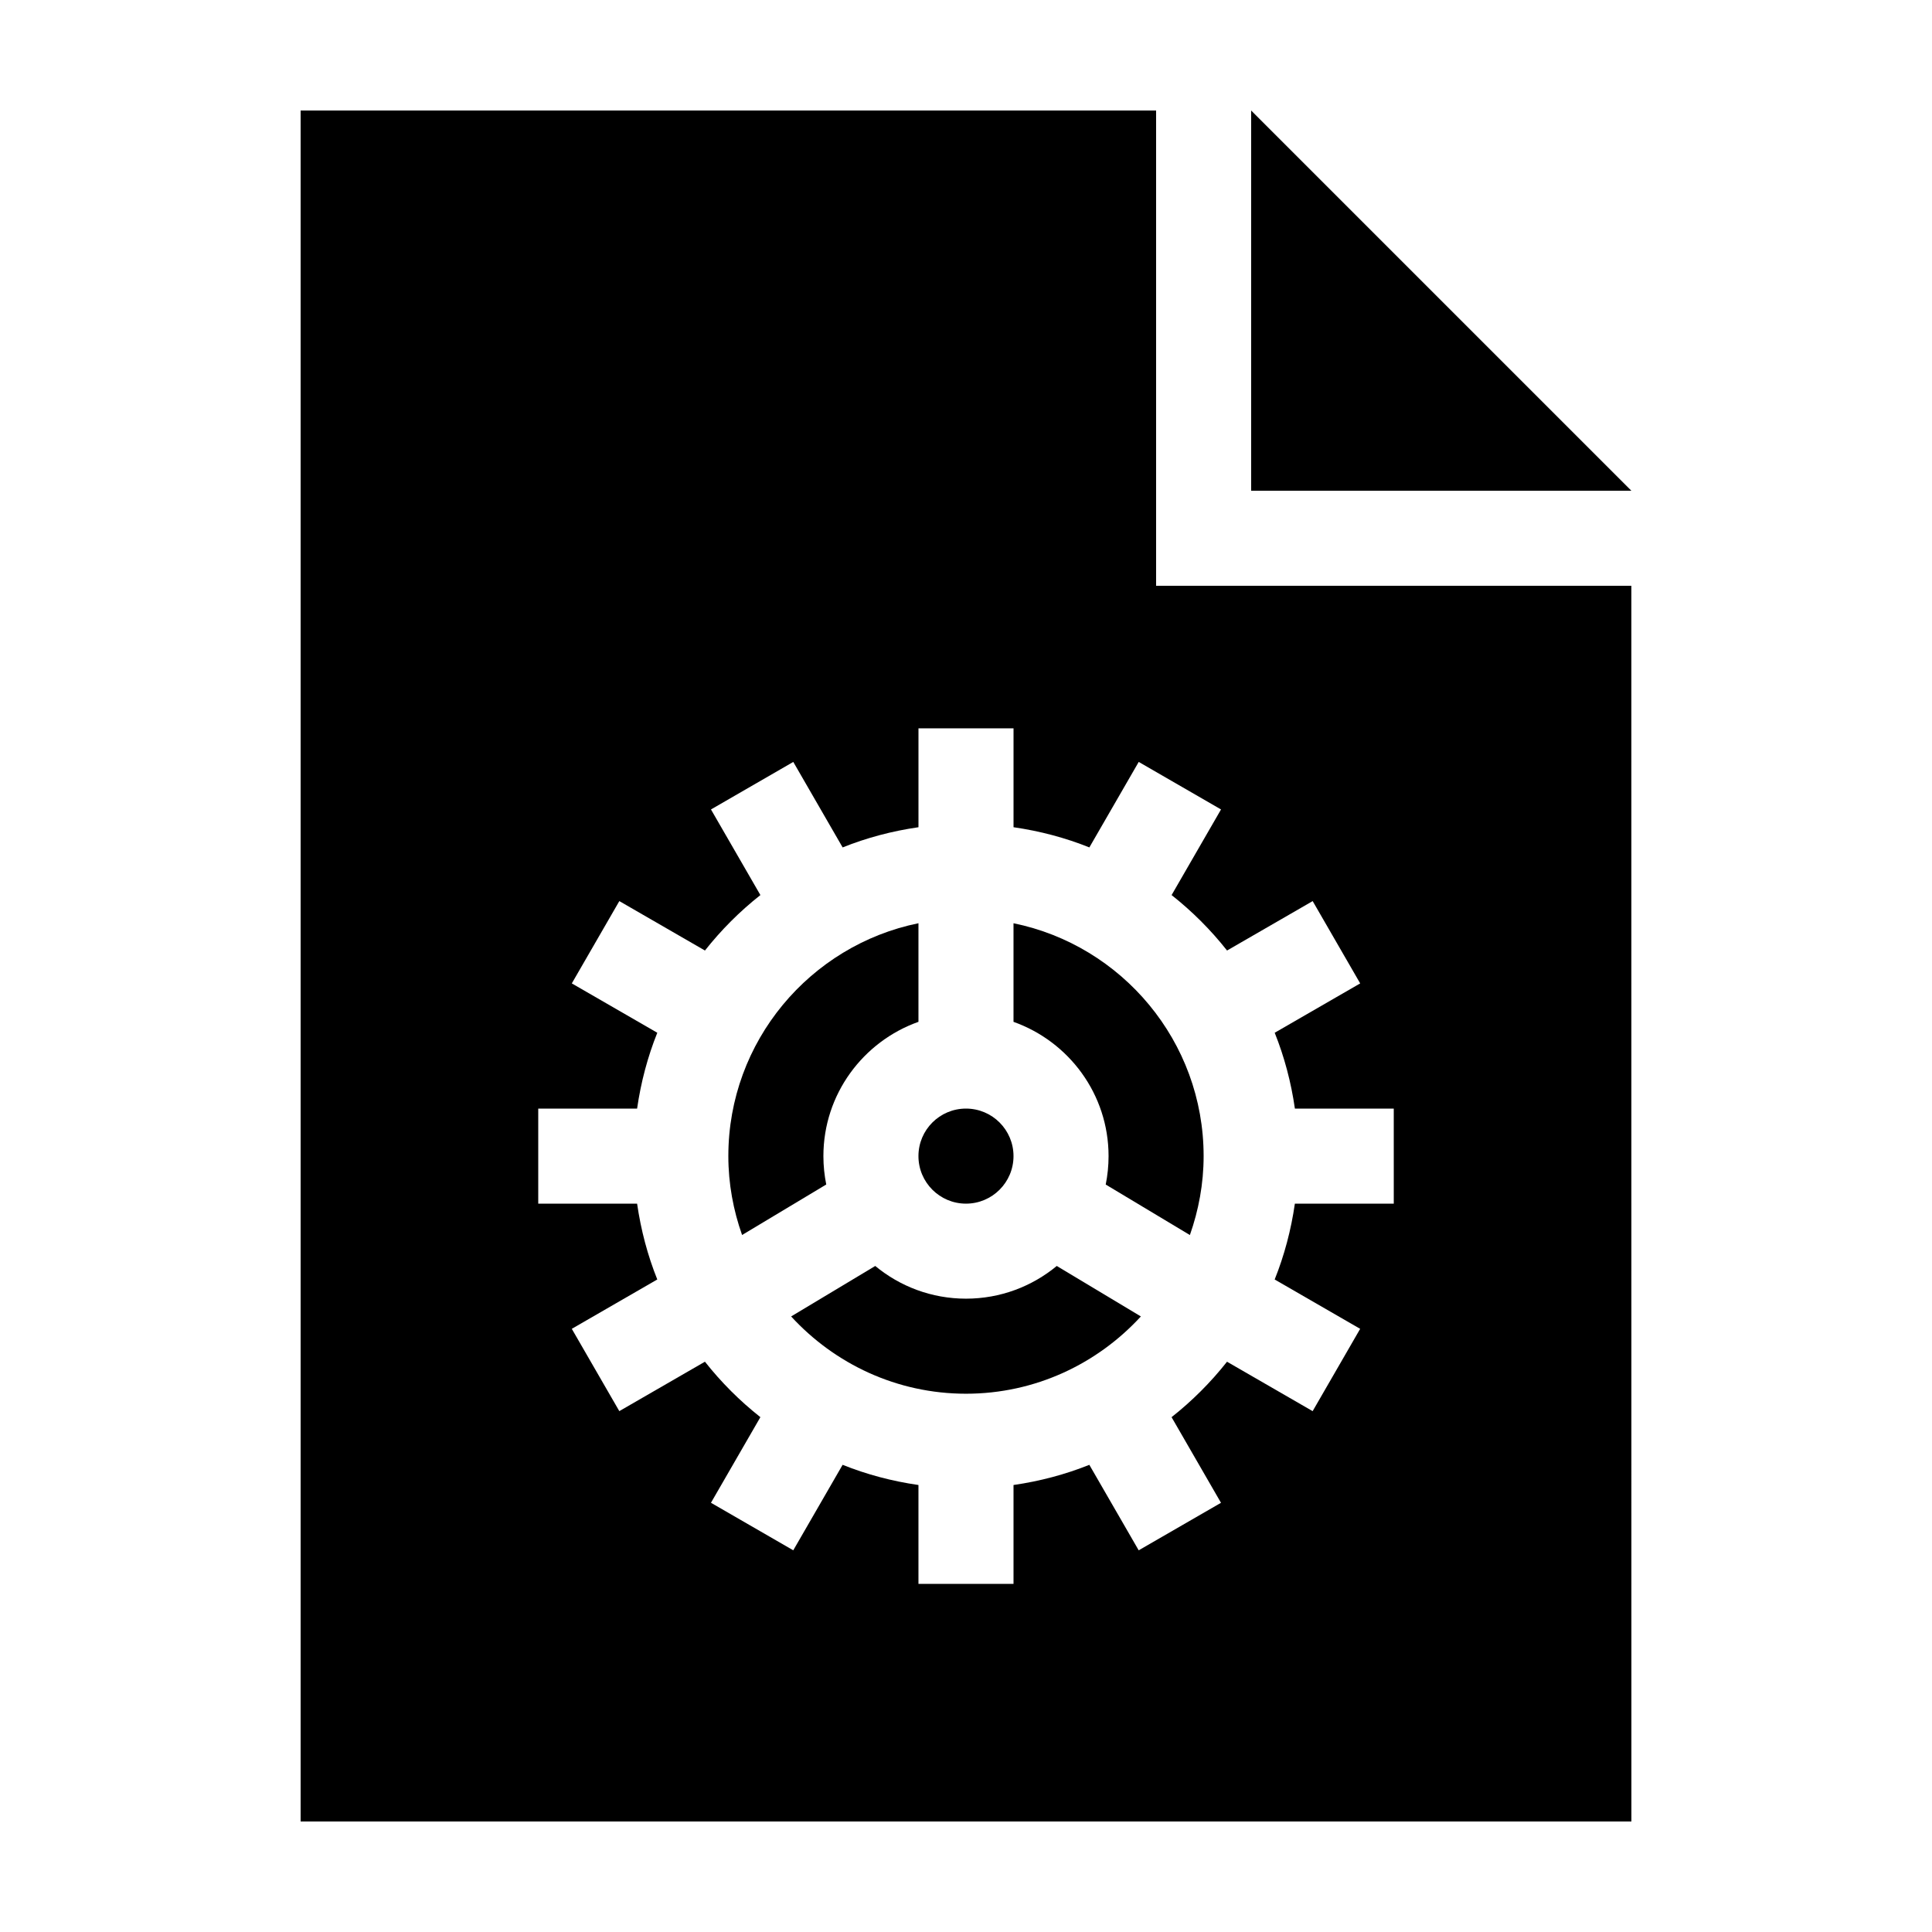 <?xml version="1.0" encoding="UTF-8"?>
<!-- The Best Svg Icon site in the world: iconSvg.co, Visit us! https://iconsvg.co -->
<svg fill="#000000" width="800px" height="800px" version="1.1" viewBox="144 144 512 512" xmlns="http://www.w3.org/2000/svg">
 <g>
  <path d="m576.33 299.24h-125.95v-125.95h-226.71v453.43h352.67zm-62.977 163.74h-26.199c-1.008 6.992-2.797 13.73-5.352 20.098l22.656 13.078-12.594 21.812-22.691-13.098c-4.309 5.457-9.234 10.387-14.695 14.695l13.098 22.691-21.812 12.594-13.078-22.656c-6.363 2.551-13.102 4.34-20.094 5.348v26.199h-25.191v-26.199c-6.992-1.008-13.73-2.797-20.098-5.352l-13.078 22.656-21.812-12.594 13.098-22.691c-5.457-4.309-10.387-9.234-14.695-14.695l-22.691 13.098-12.594-21.812 22.656-13.078c-2.551-6.367-4.34-13.102-5.348-20.094h-26.199v-25.191h26.199c1.008-6.992 2.797-13.73 5.352-20.098l-22.656-13.078 12.594-21.812 22.691 13.098c4.309-5.457 9.234-10.387 14.695-14.695l-13.098-22.691 21.812-12.594 13.078 22.656c6.367-2.555 13.105-4.344 20.098-5.352v-26.199h25.191v26.199c6.992 1.008 13.73 2.797 20.098 5.352l13.078-22.656 21.812 12.594-13.098 22.691c5.457 4.309 10.387 9.234 14.695 14.695l22.691-13.098 12.594 21.812-22.656 13.078c2.555 6.367 4.344 13.105 5.352 20.098h26.199l0.004 25.191z"/>
  <path d="m475.57 173.29v100.76h100.76z"/>
  <path d="m400 488.16c-9.129 0-17.512-3.254-24.051-8.664l-22.289 13.375c11.516 12.551 28 20.48 46.34 20.48s34.824-7.93 46.344-20.484l-22.289-13.375c-6.543 5.414-14.926 8.668-24.055 8.668z"/>
  <path d="m412.59 388.67v26.129c14.652 5.203 25.191 19.164 25.191 35.586 0 2.578-0.262 5.094-0.754 7.531l22.305 13.383c2.312-6.562 3.641-13.582 3.641-20.922 0-30.414-21.672-55.855-50.383-61.707z"/>
  <path d="m362.21 450.38c0-16.414 10.539-30.379 25.191-35.586v-26.129c-28.711 5.848-50.383 31.293-50.383 61.707 0 7.34 1.324 14.359 3.641 20.914l22.305-13.383c-0.488-2.43-0.754-4.945-0.754-7.523z"/>
  <path d="m412.59 450.38c0 6.957-5.641 12.598-12.594 12.598-6.957 0-12.598-5.641-12.598-12.598 0-6.957 5.641-12.594 12.598-12.594 6.953 0 12.594 5.637 12.594 12.594"/>
 </g>
</svg>